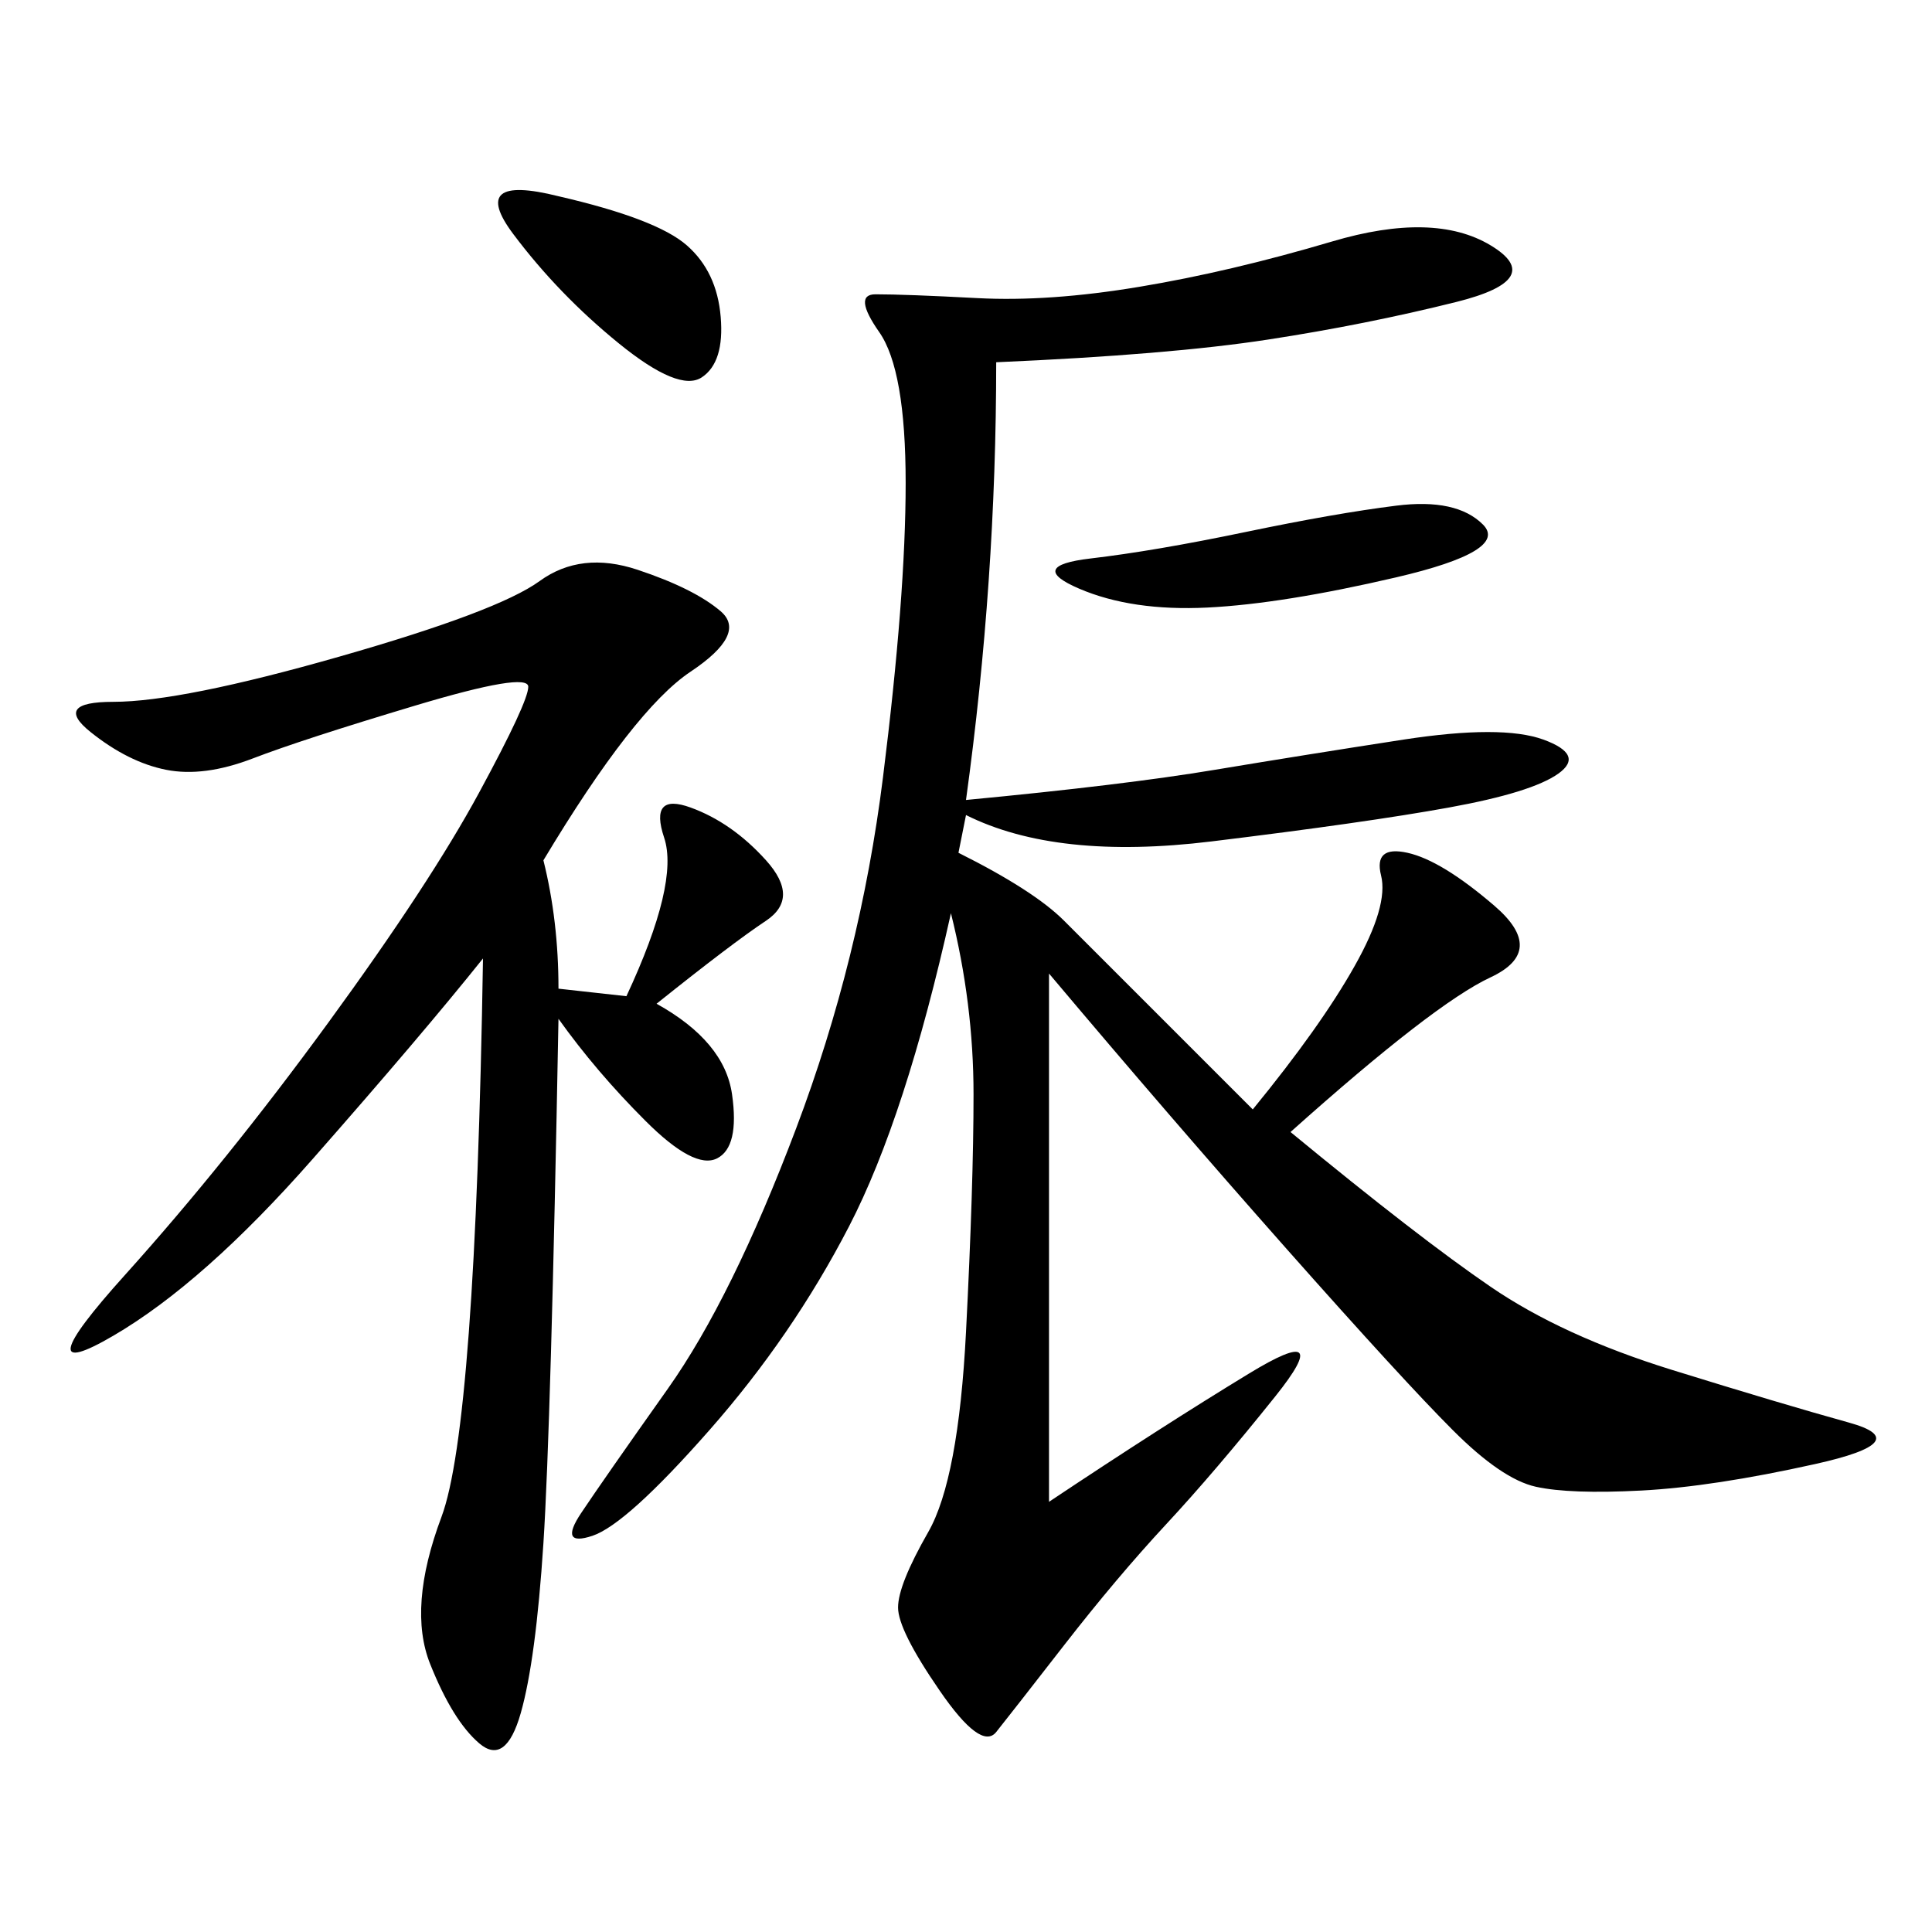 <svg xmlns="http://www.w3.org/2000/svg" xmlns:xlink="http://www.w3.org/1999/xlink" width="300" height="300"><path d="M154.69 56.25Q154.69 90.23 150 124.22L150 124.22Q174.61 121.88 188.67 119.53Q202.73 117.19 217.97 114.84Q233.20 112.50 239.65 114.84Q246.09 117.19 241.99 120.12Q237.89 123.05 225 125.39Q212.11 127.73 188.09 130.66Q164.06 133.59 150 126.56L150 126.56L148.83 132.42Q160.55 138.28 165.23 142.97L165.23 142.97L194.53 172.27Q205.08 159.38 210.35 150Q215.63 140.63 214.45 135.94Q213.28 131.25 218.55 132.42Q223.83 133.59 232.03 140.63Q240.23 147.66 231.45 151.76Q222.66 155.86 200.39 175.78L200.39 175.78Q220.31 192.19 231.45 199.80Q242.58 207.42 259.57 212.70Q276.56 217.97 287.11 220.90Q297.66 223.83 281.84 227.34Q266.02 230.86 254.88 231.45Q243.75 232.03 238.48 230.86Q233.20 229.69 225.59 222.07Q217.97 214.45 199.80 193.95Q181.64 173.44 162.89 151.17L162.89 151.17L162.89 233.20Q180.47 221.48 193.95 213.28Q207.42 205.08 198.05 216.80Q188.67 228.52 181.05 236.72Q173.44 244.92 165.23 255.47Q157.03 266.02 154.69 268.95Q152.34 271.88 145.90 262.50Q139.45 253.13 139.45 249.61L139.45 249.61Q139.45 246.09 144.14 237.89Q148.83 229.69 150 206.84Q151.17 183.98 151.17 169.92L151.17 169.92Q151.17 155.86 147.66 141.80L147.66 141.80Q140.63 173.44 131.84 190.43Q123.05 207.42 110.16 222.07Q97.27 236.72 91.99 238.48Q86.72 240.23 90.23 234.96Q93.75 229.69 103.71 215.63Q113.67 201.56 123.63 175.20Q133.59 148.83 137.11 120.70Q140.63 92.58 140.63 75L140.63 75Q140.63 57.42 136.52 51.56Q132.42 45.70 135.94 45.70L135.94 45.70Q140.63 45.70 151.76 46.29Q162.89 46.88 176.95 44.53Q191.02 42.19 206.84 37.50Q222.66 32.81 231.45 38.09Q240.23 43.36 226.17 46.88Q212.11 50.39 196.88 52.73Q181.64 55.08 154.69 56.25L154.69 56.25ZM84.38 133.59Q86.72 142.97 86.72 153.52L86.72 153.52L97.27 154.69Q105.47 137.11 103.13 130.08Q100.78 123.05 107.23 125.39Q113.67 127.73 118.95 133.59Q124.22 139.45 118.95 142.97Q113.67 146.48 101.95 155.86L101.95 155.86Q112.50 161.72 113.67 169.92Q114.84 178.13 111.33 179.88Q107.81 181.64 100.20 174.02Q92.58 166.41 86.72 158.20L86.72 158.20Q85.55 221.48 84.38 239.65Q83.20 257.81 80.86 266.02Q78.52 274.22 74.41 270.70Q70.31 267.19 66.80 258.40Q63.28 249.61 68.55 235.55Q73.83 221.48 75 148.83L75 148.83Q65.63 160.55 48.63 179.88Q31.64 199.22 17.58 207.42Q3.52 215.63 19.34 198.05Q35.16 180.47 50.98 158.79Q66.80 137.11 74.41 123.05Q82.03 108.98 82.03 106.64L82.03 106.64Q82.03 104.30 64.45 109.57Q46.88 114.84 39.26 117.77Q31.64 120.70 25.78 119.53Q19.92 118.36 14.06 113.67Q8.20 108.98 17.58 108.98L17.58 108.98Q28.13 108.98 52.73 101.95Q77.34 94.92 83.79 90.23Q90.23 85.55 99.02 88.48Q107.81 91.41 111.91 94.92Q116.02 98.44 107.23 104.30Q98.44 110.16 84.38 133.59L84.38 133.59ZM216.80 78.52Q226.17 77.34 230.27 81.45Q234.38 85.55 216.80 89.65Q199.22 93.75 187.50 94.34Q175.78 94.92 167.58 91.41Q159.38 87.89 169.34 86.72Q179.30 85.55 193.36 82.62Q207.42 79.69 216.80 78.52L216.80 78.52ZM86.72 30.47Q101.95 33.98 106.64 38.09Q111.33 42.19 111.91 49.22Q112.50 56.25 108.98 58.59Q105.47 60.94 96.09 53.32Q86.72 45.70 79.69 36.33Q72.66 26.95 86.72 30.47L86.72 30.47Z"/></svg>
